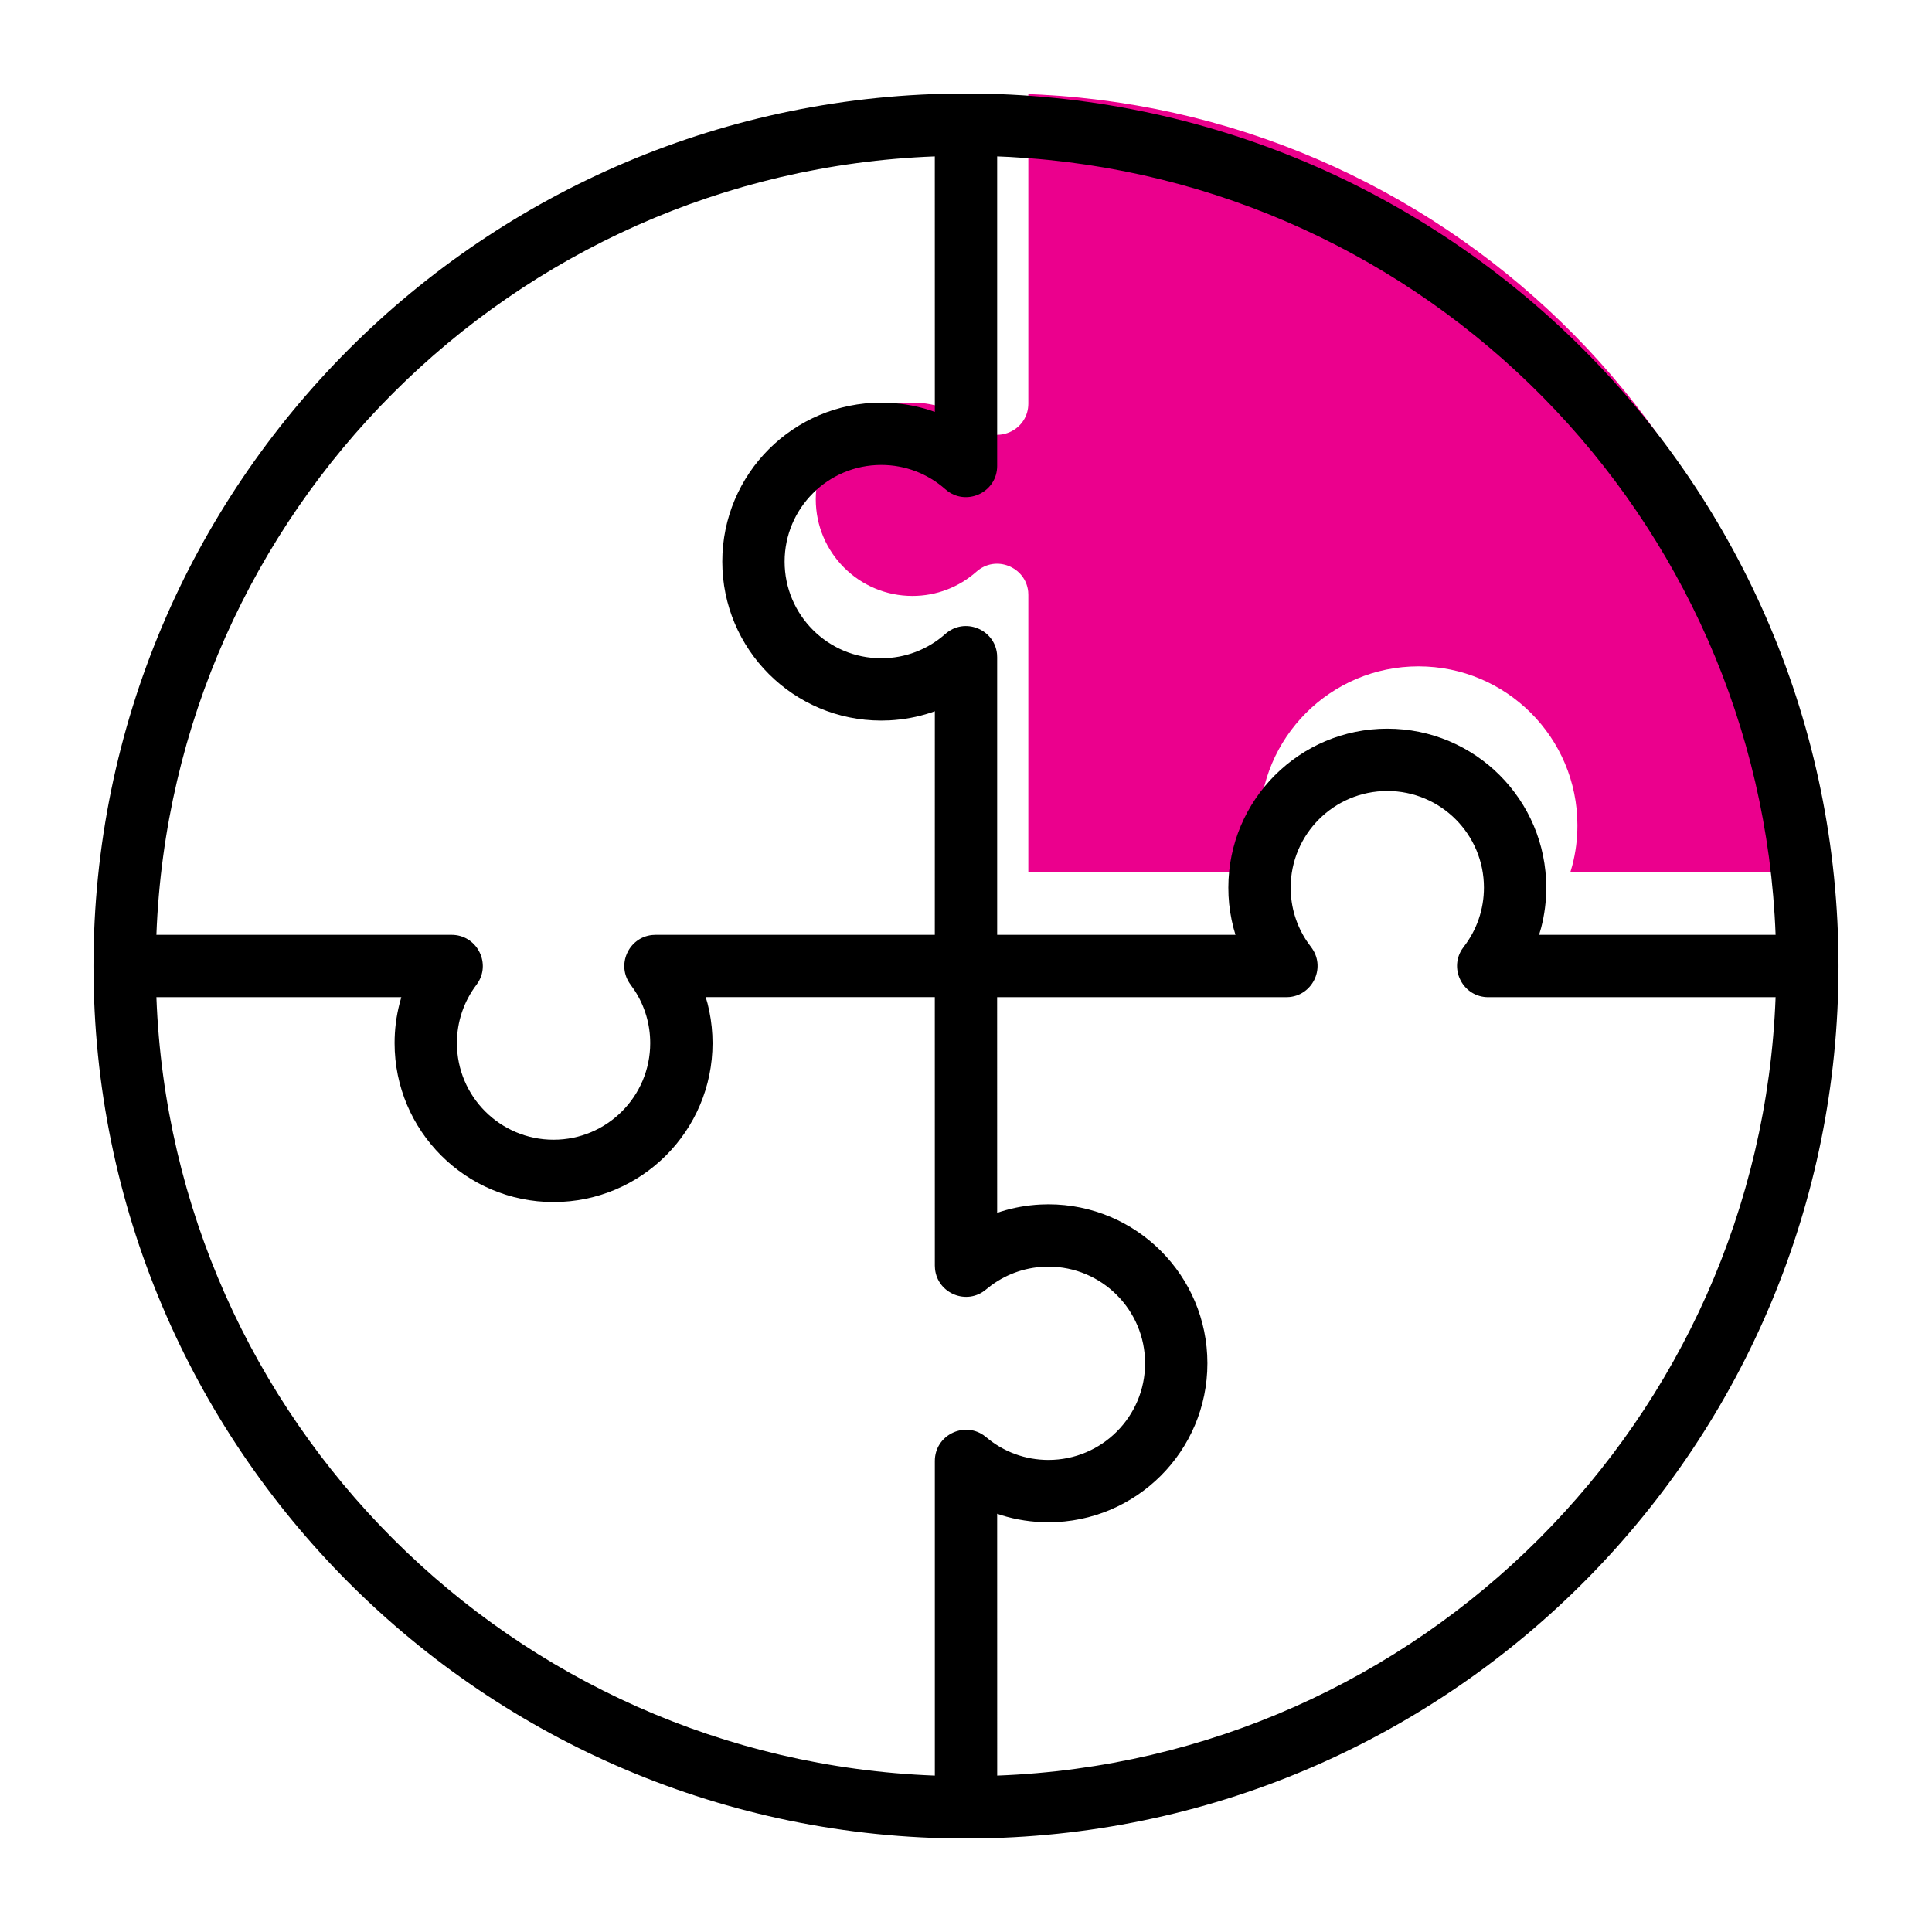 <?xml version="1.0" encoding="UTF-8"?>
<svg width="62px" height="62px" viewBox="0 0 62 62" version="1.1" xmlns="http://www.w3.org/2000/svg" xmlns:xlink="http://www.w3.org/1999/xlink">
    <title>icon/business_fit_company_jigsaw_puzzles_teamwork_suitable</title>
    <g id="icon/business_fit_company_jigsaw_puzzles_teamwork_suitable" stroke="none" stroke-width="1" fill="none" fill-rule="evenodd">
        <path d="M33,3.019 L33,12.952 C33,13.777 32.069,14.232 31.423,13.769 L31.337,13.7 C30.773,13.201 30.05,12.921 29.281,12.921 C27.568,12.921 26.179,14.309 26.179,16.022 C26.179,17.735 27.568,19.124 29.281,19.124 C30.05,19.124 30.773,18.844 31.337,18.344 C31.954,17.797 32.912,18.192 32.995,18.982 L33,19.092 L33,28 L40.648,28 L40.584,27.777 C40.497,27.444 40.443,27.1 40.425,26.749 L40.419,26.485 C40.419,23.668 42.703,21.384 45.52,21.384 C48.338,21.384 50.621,23.668 50.621,26.485 C50.621,26.927 50.565,27.36 50.456,27.777 L50.391,28 L57.981,27.999 C57.473,14.571 46.781,3.75 33.406,3.037 L33,3.019 Z" id="Path" fill="#EB008D"></path>
        <path d="M31,3 C46.464,3 59,15.536 59,31 C59,46.309 46.713,58.749 31.463,58.996 L30.982,59 C15.526,58.99 3,46.458 3,31 C3,15.536 15.536,3 31,3 Z M22.647,31.999 L22.707,32.206 C22.79,32.534 22.842,32.871 22.859,33.215 L22.866,33.474 C22.866,36.291 20.582,38.575 17.764,38.575 C14.947,38.575 12.663,36.291 12.663,33.474 C12.663,33.041 12.717,32.616 12.822,32.207 L12.879,32 L5.019,32.001 C5.532,45.565 16.436,56.468 30,56.981 L30,46.884 C30,46.07 30.911,45.612 31.559,46.054 L31.646,46.12 C32.201,46.59 32.902,46.851 33.645,46.851 C35.358,46.851 36.747,45.462 36.747,43.75 C36.747,42.037 35.358,40.648 33.645,40.648 C32.976,40.648 32.342,40.86 31.816,41.245 L31.645,41.379 C31.024,41.905 30.086,41.505 30.006,40.724 L30,40.615 L29.999,31.999 L22.647,31.999 Z M44.52,25.384 C42.807,25.384 41.419,26.773 41.419,28.485 C41.419,29.107 41.601,29.699 41.937,30.202 L42.07,30.387 C42.557,31.014 42.153,31.914 41.391,31.995 L41.28,32.001 L31.999,32 L32,38.921 L32.126,38.879 C32.53,38.753 32.953,38.677 33.385,38.655 L33.645,38.648 C36.463,38.648 38.747,40.932 38.747,43.75 C38.747,46.567 36.463,48.851 33.645,48.851 C33.122,48.851 32.611,48.772 32.126,48.621 L32,48.577 L32.001,56.981 C45.565,56.468 56.468,45.564 56.981,32 L47.76,32.001 C46.966,32.001 46.503,31.129 46.907,30.478 L46.971,30.387 C47.39,29.847 47.621,29.185 47.621,28.485 C47.621,26.773 46.233,25.384 44.52,25.384 Z M29.999,5.019 C16.435,5.532 5.532,16.436 5.019,30 L14.492,30 C15.281,30 15.745,30.861 15.352,31.512 L15.29,31.604 C14.885,32.138 14.663,32.788 14.663,33.474 C14.663,35.187 16.051,36.575 17.764,36.575 C19.477,36.575 20.866,35.187 20.866,33.474 C20.866,32.864 20.69,32.283 20.367,31.786 L20.239,31.604 C19.763,30.975 20.169,30.085 20.926,30.006 L21.036,30 L29.999,29.999 L30,22.824 L29.851,22.877 C29.434,23.012 28.997,23.093 28.55,23.117 L28.281,23.124 C25.463,23.124 23.179,20.84 23.179,18.022 C23.179,15.205 25.463,12.921 28.281,12.921 C28.822,12.921 29.351,13.006 29.851,13.167 L30,13.22 L29.999,5.019 Z M32,5.019 L32,14.952 C32,15.777 31.069,16.232 30.423,15.769 L30.337,15.7 C29.773,15.201 29.05,14.921 28.281,14.921 C26.568,14.921 25.179,16.309 25.179,18.022 C25.179,19.735 26.568,21.124 28.281,21.124 C29.05,21.124 29.773,20.844 30.337,20.344 C30.954,19.797 31.912,20.192 31.995,20.982 L32,21.092 L32,30 L39.648,30 L39.584,29.777 C39.497,29.444 39.443,29.1 39.425,28.749 L39.419,28.485 C39.419,25.668 41.703,23.384 44.52,23.384 C47.338,23.384 49.621,25.668 49.621,28.485 C49.621,28.927 49.565,29.36 49.456,29.777 L49.391,30 L56.981,29.999 C56.473,16.571 45.781,5.75 32.406,5.037 L32,5.019 Z" id="Shape" fill="#000000"></path>
        <rect id="Path" x="0" y="0" width="62" height="62"></rect>
    </g>
</svg>